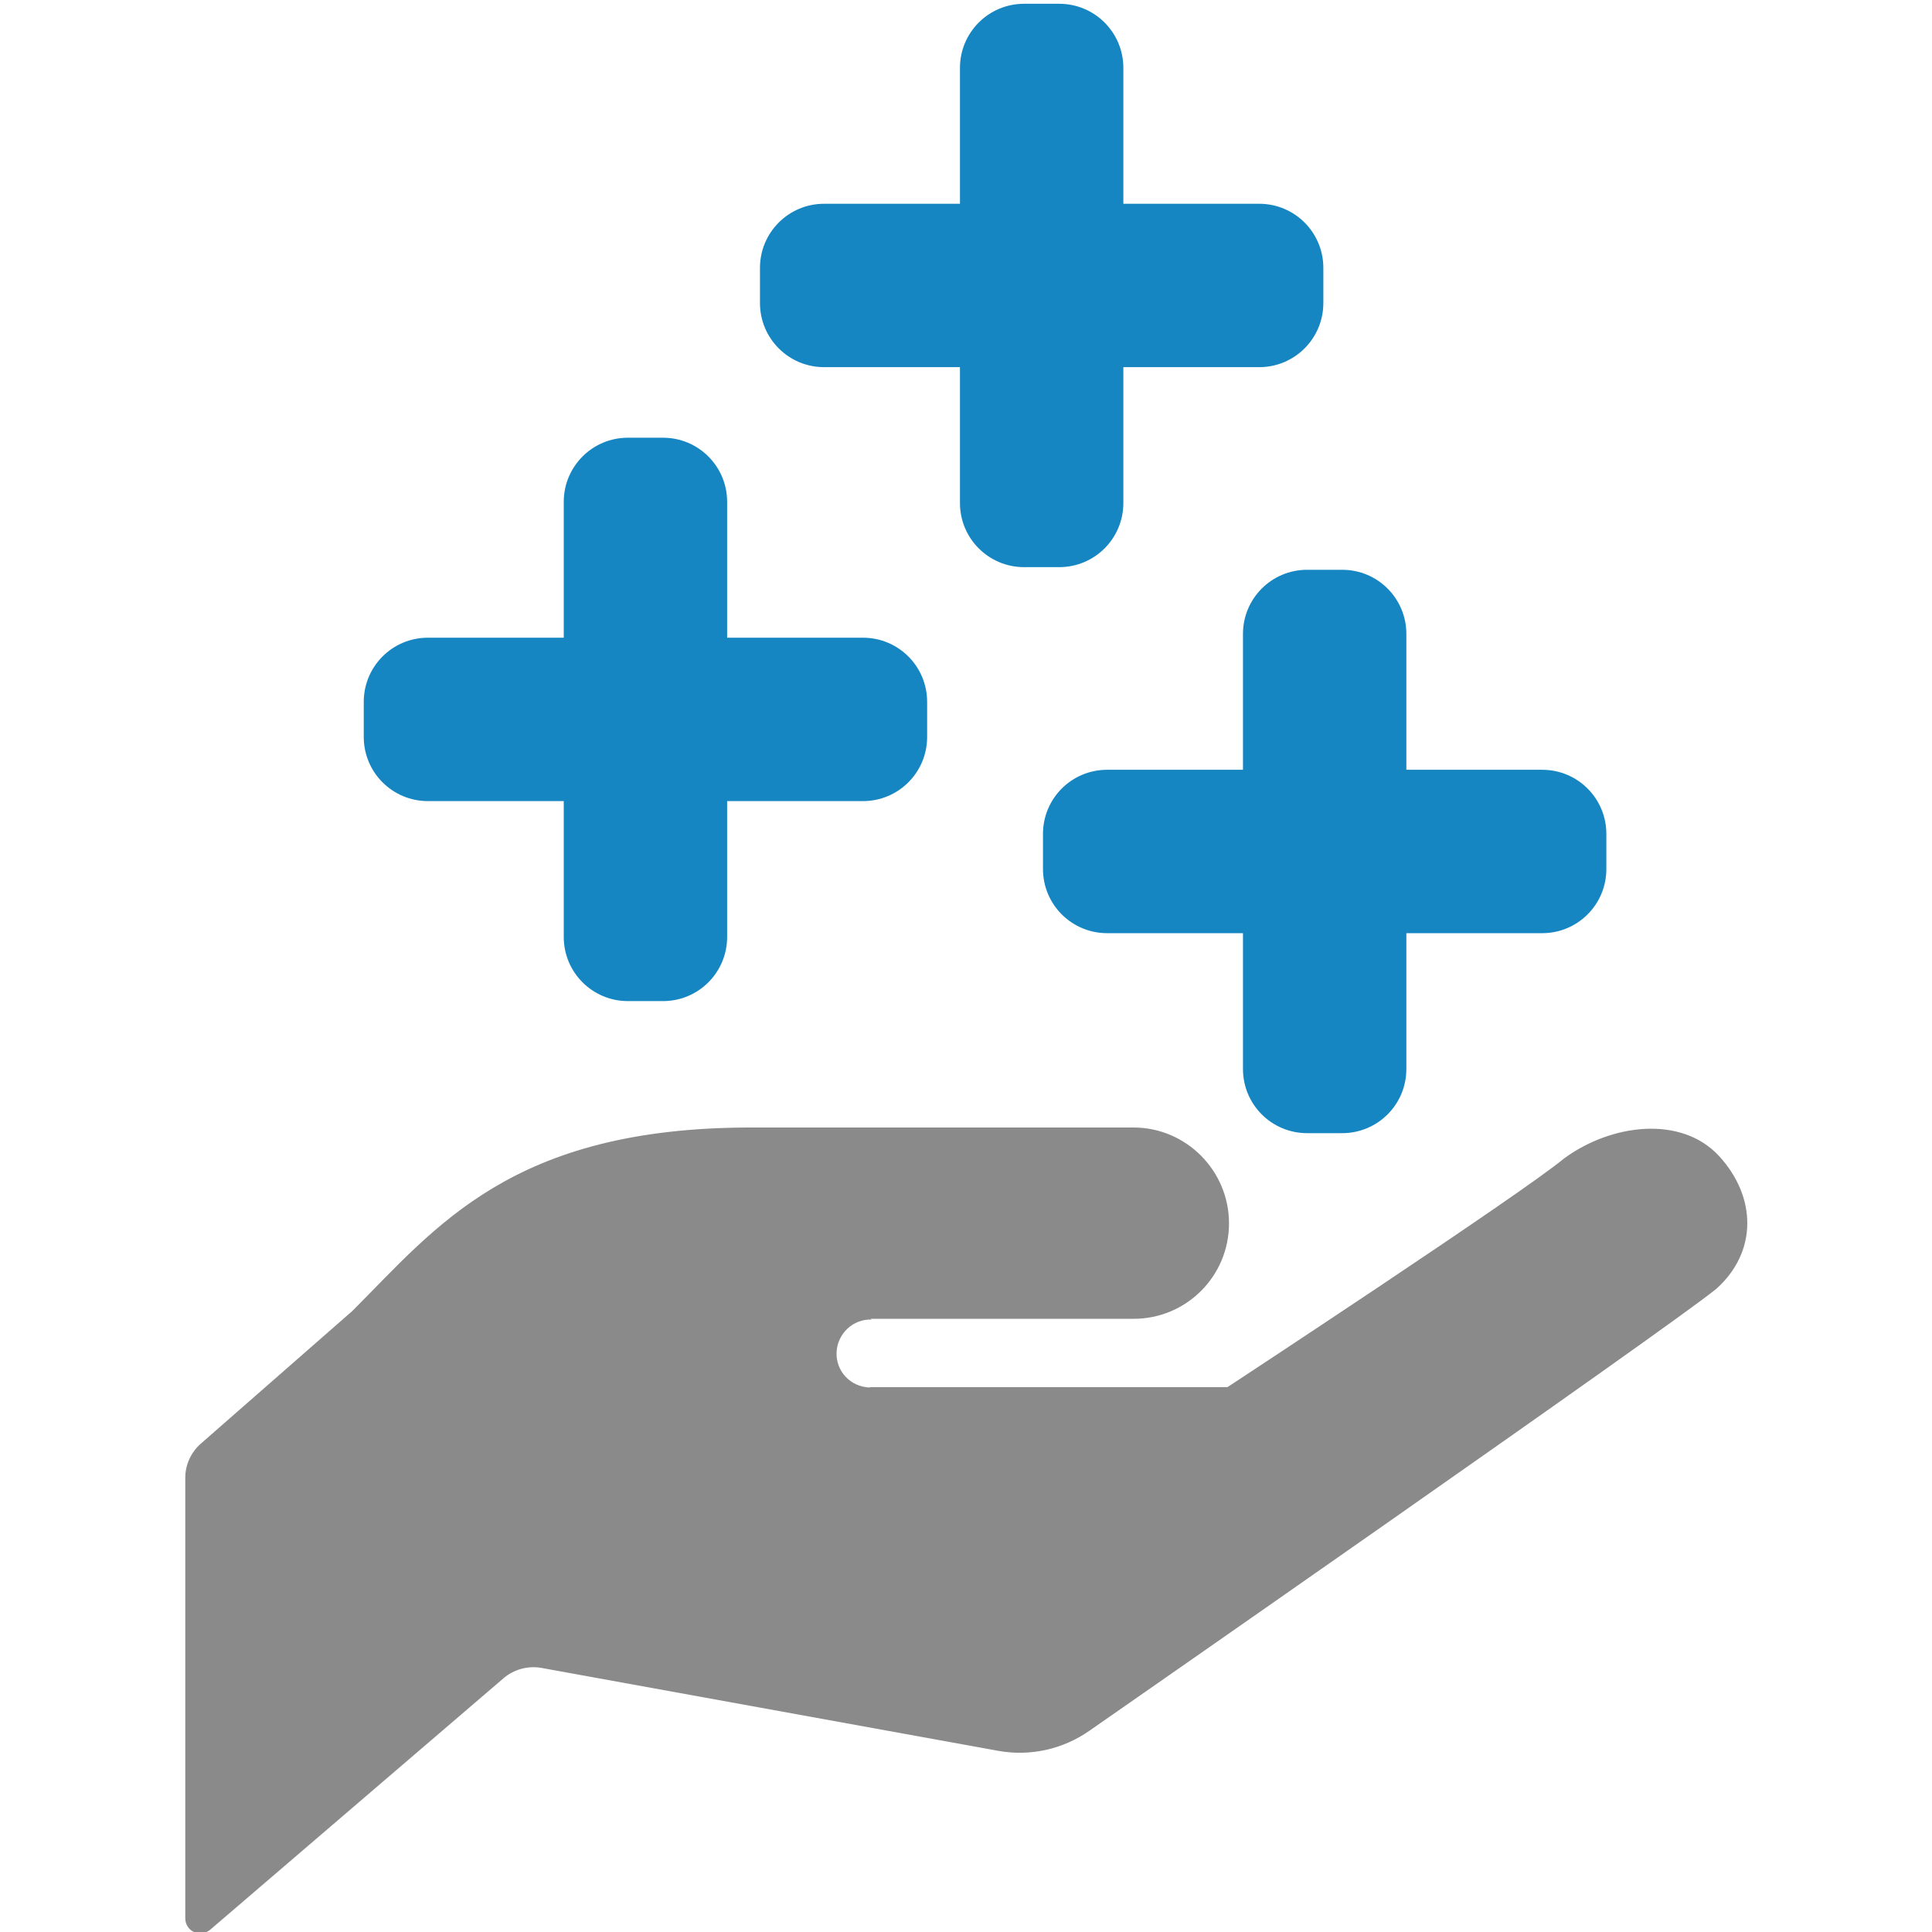 <?xml version="1.0" encoding="utf-8"?>
<!-- Generator: Adobe Illustrator 26.5.3, SVG Export Plug-In . SVG Version: 6.00 Build 0)  -->
<svg version="1.1" id="_x32_" xmlns="http://www.w3.org/2000/svg" xmlns:xlink="http://www.w3.org/1999/xlink" x="0px" y="0px"
	 viewBox="0 0 512 512" style="enable-background:new 0 0 512 512;" xml:space="preserve">
<style type="text/css">
	.st0{fill:#8A8A8A;}
	.st1{fill:#1586C1;}
</style>
<path class="st0" d="M455.6,306.4c-10-10.9-28.6-8.6-41.1,0.6c-11.4,9.5-89.2,60.6-89.2,60.6h-94.6l-0.3,0.1c-5-0.2-8.9-4.3-8.7-9.3
	c0.2-5,4.4-8.9,9.3-8.7l-0.3-0.2c16.9,0,69.7,0,69.7,0c14,0,25.3-11.3,25.3-25.3c0-14-11.4-25.4-25.3-25.4c-12.7,0-38,0-101.4,0
	c-63.4,0-83.4,26.4-105.6,48.6l-40.2,35.2c-2.6,2.3-4.1,5.6-4.1,9v116.8c0,1.5,0.9,3,2.3,3.6c1.4,0.6,3.1,0.4,4.3-0.6l77.8-66.7
	c2.7-2.3,6.4-3.3,9.9-2.7l121.2,22c8.4,1.5,17.1-0.4,24.2-5.4c0,0,154.7-107.6,166.1-117.1C465.7,331.8,465.6,317.3,455.6,306.4z"/>
<path class="st1" d="M228.7,169h-36v-36c0-9.4-7.6-17-17-17h-9.3c-9.4,0-17,7.6-17,17v36h-36c-9.4,0-17,7.6-17,17v9.3
	c0,9.4,7.6,17,17,17h36v36c0,9.4,7.6,17,17,17l9.3,0c9.4,0,17-7.6,17-17v-36h36c9.4,0,17-7.6,17-17V186
	C245.7,176.6,238.1,169,228.7,169z"/>
<path class="st1" d="M333.7,54h-36V18c0-9.4-7.6-17-17-17h-9.3c-9.4,0-17,7.6-17,17v36h-36c-9.4,0-17,7.6-17,17v9.3
	c0,9.4,7.6,17,17,17h36v36c0,9.4,7.6,17,17,17l9.3,0c9.4,0,17-7.6,17-17v-36h36c9.4,0,17-7.6,17-17V71C350.7,61.6,343.1,54,333.7,54
	z"/>
<path class="st1" d="M408.7,204h-36v-36c0-9.4-7.6-17-17-17h-9.3c-9.4,0-17,7.6-17,17v36h-36c-9.4,0-17,7.6-17,17v9.3
	c0,9.4,7.6,17,17,17h36v36c0,9.4,7.6,17,17,17l9.3,0c9.4,0,17-7.6,17-17v-36h36c9.4,0,17-7.6,17-17V221
	C425.7,211.6,418.1,204,408.7,204z"/>
</svg>
